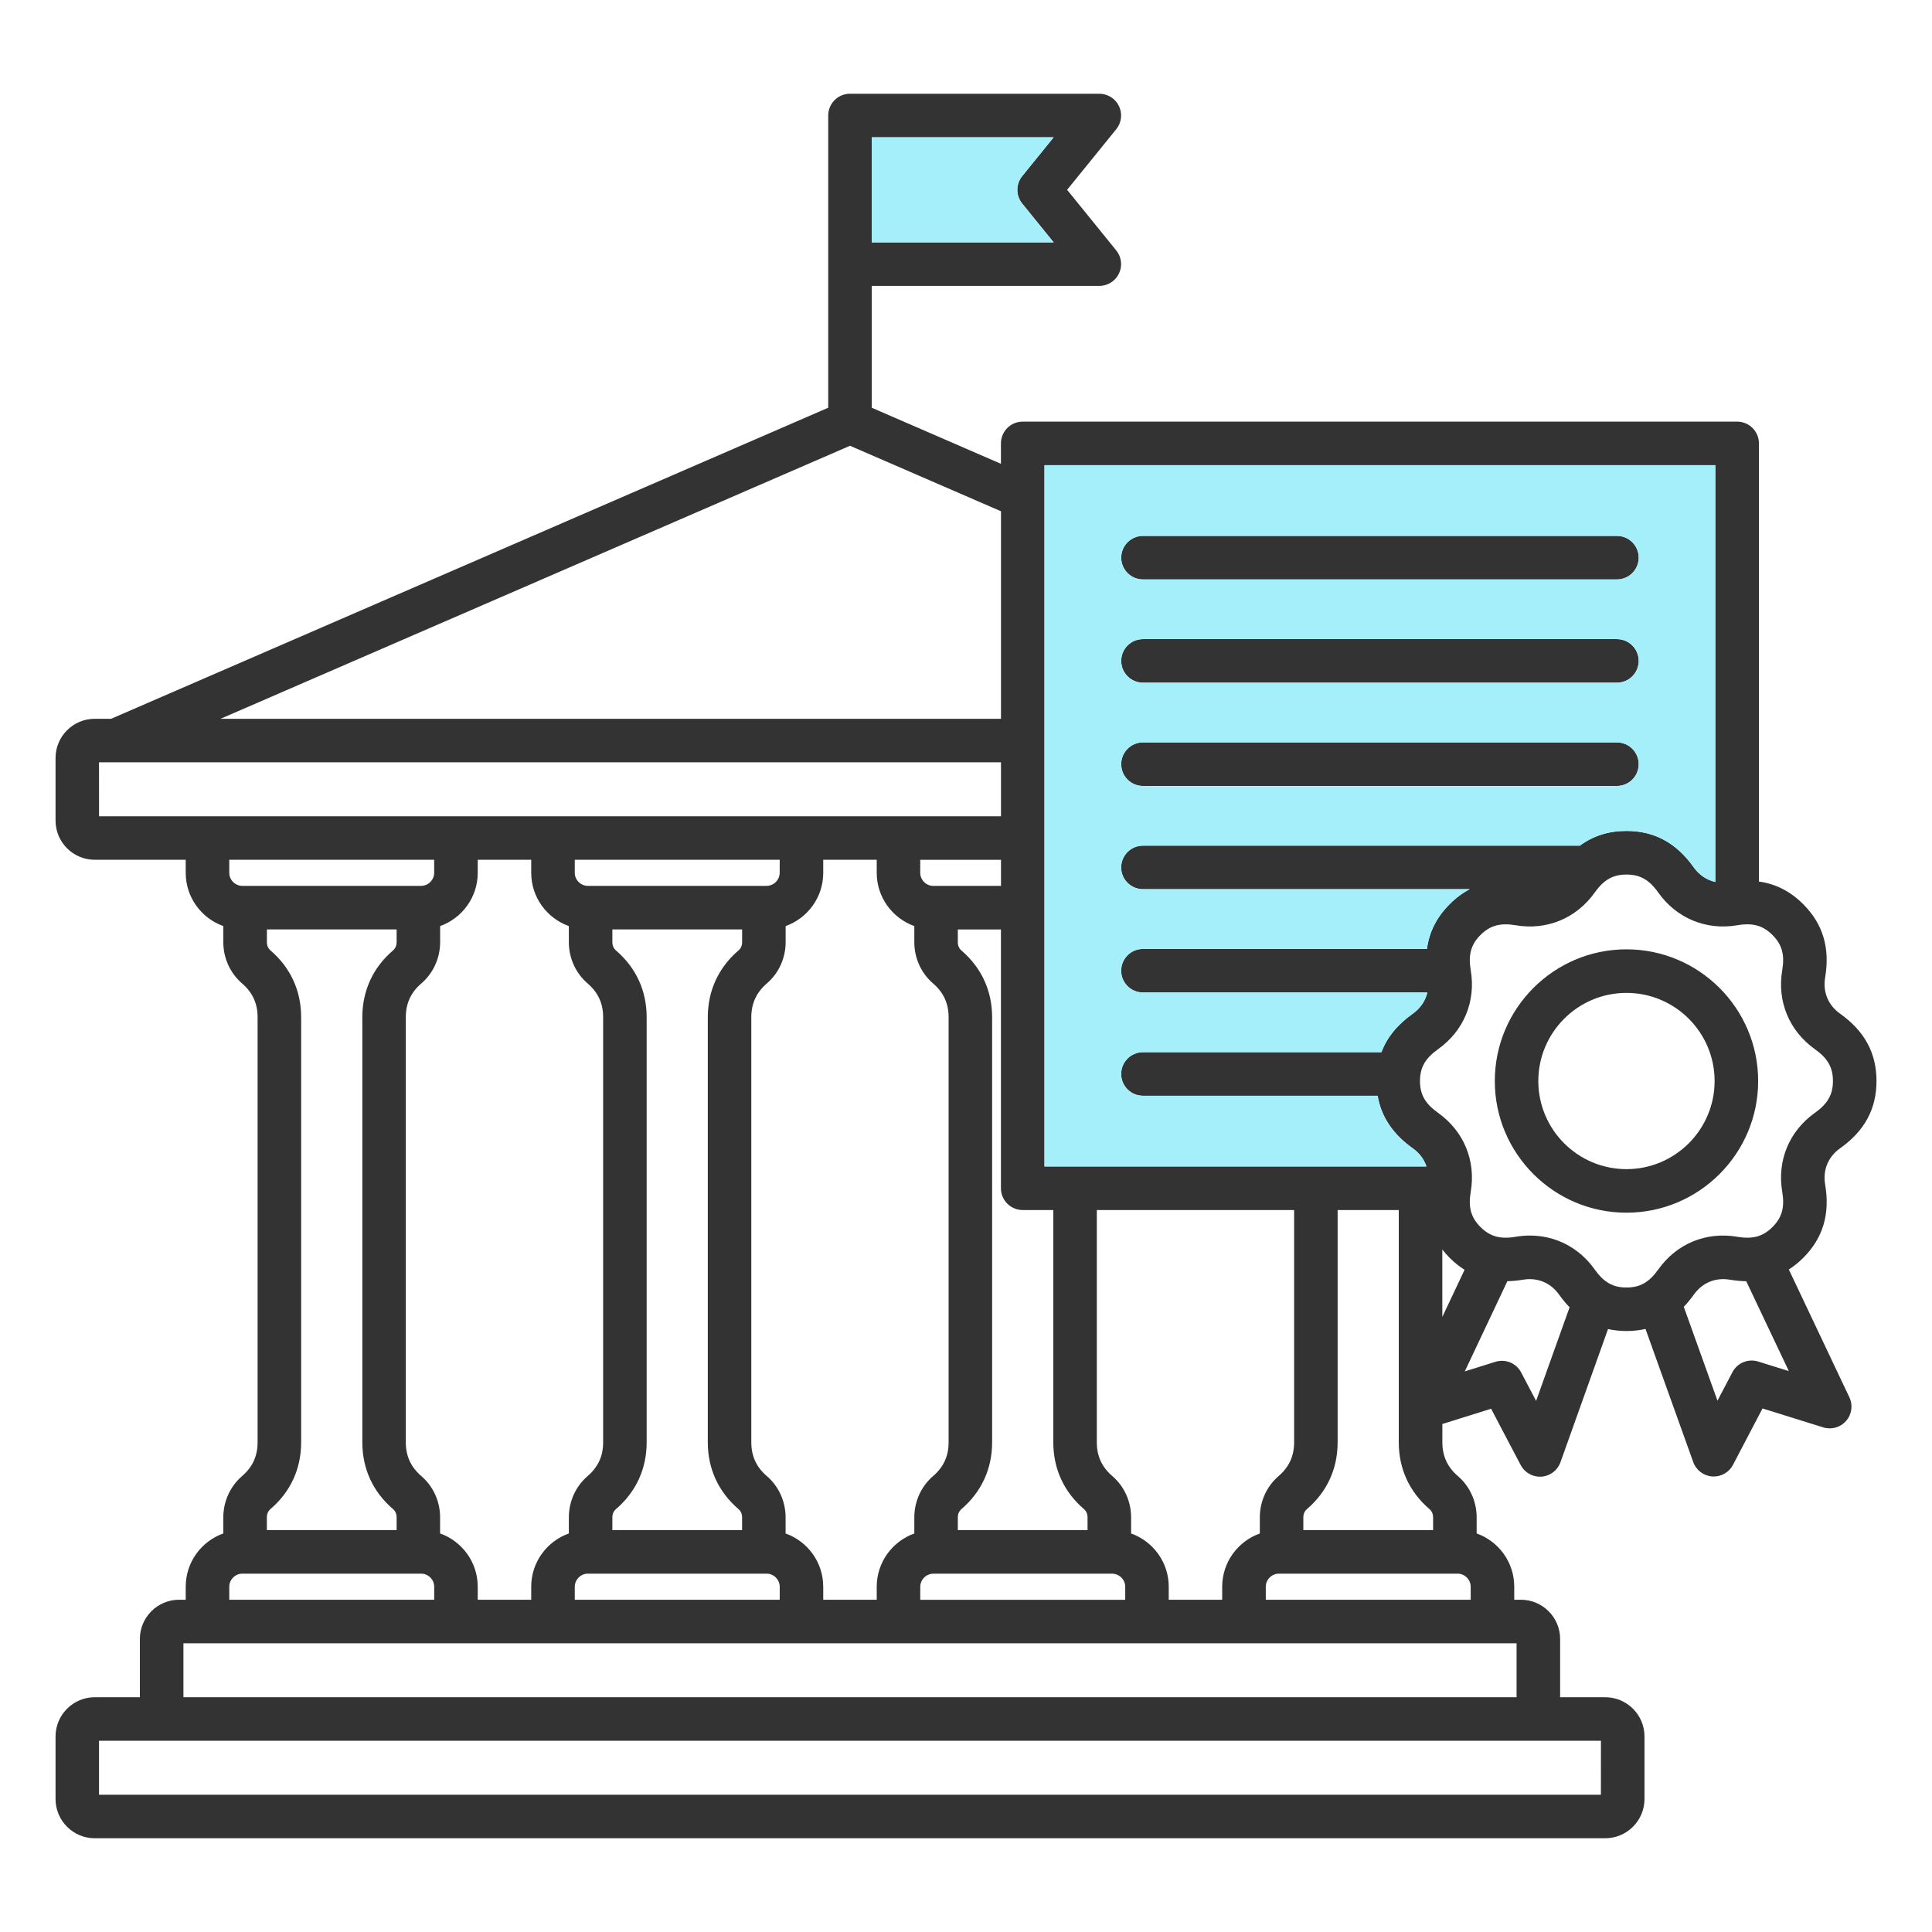 <?xml version="1.0" encoding="UTF-8"?>
<svg xmlns="http://www.w3.org/2000/svg" width="48" height="48" viewBox="0 0 48 48" fill="none">
  <path class="html-svg_black" d="M27.856 13.855C27.856 13.557 28.098 13.314 28.397 13.314H40.172C40.471 13.314 40.713 13.556 40.713 13.855C40.713 14.154 40.471 14.396 40.172 14.396H28.397C28.098 14.396 27.856 14.154 27.856 13.855ZM28.397 16.961H40.172C40.471 16.961 40.713 16.719 40.713 16.42C40.713 16.121 40.471 15.879 40.172 15.879H28.397C28.098 15.879 27.856 16.121 27.856 16.42C27.856 16.719 28.098 16.961 28.397 16.961ZM28.397 19.527H40.172C40.471 19.527 40.713 19.285 40.713 18.986C40.713 18.687 40.471 18.445 40.172 18.445H28.397C28.098 18.445 27.856 18.687 27.856 18.986C27.856 19.285 28.098 19.527 28.397 19.527ZM45.345 29.428C45.47 30.163 45.292 30.759 44.802 31.25C44.688 31.364 44.569 31.46 44.443 31.54L45.947 34.715C46.039 34.909 46.008 35.139 45.867 35.301C45.726 35.463 45.503 35.527 45.298 35.463L43.789 34.993L43.056 36.393C42.963 36.572 42.778 36.683 42.577 36.683C42.565 36.683 42.553 36.683 42.54 36.682C42.326 36.667 42.141 36.527 42.068 36.325L40.882 33.017C40.732 33.051 40.575 33.069 40.409 33.069C40.248 33.069 40.096 33.052 39.951 33.02L38.769 36.329C38.697 36.531 38.512 36.672 38.298 36.687C38.285 36.688 38.272 36.688 38.26 36.688C38.06 36.688 37.875 36.578 37.781 36.399L37.046 35L35.835 35.379V35.834C35.835 36.175 35.961 36.449 36.22 36.672C36.517 36.927 36.687 37.301 36.687 37.699V38.098C37.231 38.292 37.621 38.811 37.621 39.421V39.745H37.785C38.323 39.745 38.761 40.182 38.761 40.72V42.167H39.881C40.419 42.167 40.857 42.604 40.857 43.142V44.696C40.857 45.233 40.419 45.671 39.881 45.671H2.354C1.817 45.671 1.38 45.233 1.38 44.696V43.142C1.38 42.605 1.817 42.167 2.354 42.167H3.475V40.72C3.475 40.183 3.912 39.745 4.45 39.745H4.614V39.421C4.614 38.811 5.004 38.292 5.548 38.098V37.699C5.548 37.302 5.719 36.927 6.015 36.672C6.275 36.449 6.4 36.175 6.4 35.834V25.273C6.4 24.931 6.275 24.657 6.015 24.434C5.719 24.179 5.548 23.805 5.548 23.407V23.008C5.004 22.814 4.614 22.295 4.614 21.685V21.361H2.354C1.817 21.361 1.38 20.924 1.38 20.386V18.832C1.38 18.295 1.817 17.858 2.354 17.858H2.761L20.577 10.13V2.87C20.577 2.571 20.819 2.329 21.118 2.329H27.313C27.521 2.329 27.711 2.449 27.801 2.637C27.891 2.825 27.864 3.049 27.733 3.21L26.512 4.716L27.733 6.222C27.864 6.384 27.891 6.607 27.801 6.795C27.711 6.983 27.521 7.103 27.313 7.103H21.658V10.13L24.868 11.523V11.016C24.868 10.717 25.11 10.475 25.409 10.475H43.159C43.457 10.475 43.7 10.717 43.7 11.016V21.902C44.118 21.959 44.482 22.145 44.801 22.465C45.291 22.955 45.469 23.551 45.345 24.286C45.284 24.646 45.42 24.974 45.717 25.185C46.325 25.617 46.621 26.163 46.621 26.857C46.621 27.551 46.325 28.098 45.717 28.529C45.419 28.741 45.284 29.068 45.345 29.428ZM21.658 6.022H26.178L25.396 5.057C25.235 4.858 25.235 4.574 25.396 4.376L26.178 3.411H21.658V6.022ZM25.95 28.981H35.44C35.381 28.804 35.267 28.648 35.1 28.53C34.604 28.177 34.316 27.747 34.227 27.224H28.396C28.098 27.224 27.855 26.982 27.855 26.683C27.855 26.384 28.097 26.142 28.396 26.142H34.321C34.46 25.772 34.718 25.456 35.1 25.185C35.291 25.049 35.413 24.866 35.462 24.658H28.396C28.098 24.658 27.855 24.416 27.855 24.117C27.855 23.818 28.097 23.576 28.396 23.576H35.452C35.508 23.153 35.694 22.786 36.016 22.464C36.171 22.308 36.337 22.185 36.516 22.091H28.396C28.097 22.091 27.855 21.85 27.855 21.551C27.855 21.252 28.097 21.01 28.396 21.01H39.252C39.583 20.765 39.966 20.644 40.408 20.644C41.101 20.644 41.648 20.939 42.08 21.548C42.217 21.741 42.405 21.864 42.617 21.912V11.557H25.95L25.95 28.981ZM34.752 35.834V30.063H33.233V35.834C33.233 36.491 32.97 37.065 32.471 37.493C32.411 37.545 32.381 37.614 32.381 37.7V38.016H35.605V37.7C35.605 37.614 35.574 37.545 35.514 37.493C35.016 37.065 34.752 36.491 34.752 35.834ZM30.365 39.745V39.422C30.365 38.812 30.756 38.293 31.3 38.099V37.7C31.3 37.302 31.47 36.928 31.767 36.672C32.026 36.45 32.152 36.176 32.152 35.834V30.063H27.25V35.834C27.25 36.176 27.376 36.45 27.635 36.672C27.932 36.927 28.102 37.302 28.102 37.7V38.099C28.646 38.293 29.037 38.812 29.037 39.422V39.745H30.365ZM7.482 25.273V35.834C7.482 36.491 7.219 37.064 6.72 37.492C6.66 37.544 6.63 37.613 6.63 37.699V38.015H9.854V37.699C9.854 37.614 9.824 37.544 9.764 37.492C9.265 37.064 9.002 36.491 9.002 35.834V25.273C9.002 24.615 9.265 24.042 9.764 23.614C9.805 23.578 9.854 23.513 9.854 23.407V23.091H6.631V23.407C6.631 23.492 6.661 23.562 6.721 23.614C7.219 24.042 7.482 24.615 7.482 25.273ZM11.869 39.421V39.745H13.198V39.421C13.198 38.811 13.589 38.292 14.133 38.098V37.699C14.133 37.302 14.303 36.927 14.6 36.672C14.859 36.449 14.985 36.175 14.985 35.834V25.273C14.985 24.931 14.859 24.657 14.6 24.434C14.303 24.179 14.133 23.805 14.133 23.407V23.008C13.589 22.814 13.198 22.295 13.198 21.685V21.361H11.869V21.685C11.869 22.295 11.479 22.814 10.935 23.008V23.407C10.935 23.804 10.764 24.179 10.467 24.434C10.208 24.657 10.082 24.931 10.082 25.273V35.834C10.082 36.175 10.208 36.449 10.467 36.672C10.764 36.927 10.934 37.301 10.934 37.699V38.098C11.478 38.292 11.869 38.811 11.869 39.421ZM17.585 35.834V25.273C17.585 24.616 17.849 24.042 18.347 23.614C18.388 23.579 18.438 23.514 18.438 23.407V23.091H15.214V23.407C15.214 23.493 15.244 23.562 15.304 23.614C15.803 24.042 16.066 24.616 16.066 25.273V35.834C16.066 36.491 15.803 37.064 15.304 37.493C15.244 37.545 15.214 37.614 15.214 37.7V38.016H18.437V37.7C18.437 37.614 18.407 37.545 18.347 37.493C17.849 37.065 17.585 36.491 17.585 35.834ZM19.372 21.361H14.28V21.686C14.28 21.861 14.428 22.009 14.604 22.009H19.047C19.223 22.009 19.371 21.861 19.371 21.686L19.372 21.361ZM14.28 39.745H19.372V39.422C19.372 39.246 19.224 39.097 19.048 39.097H14.604C14.428 39.097 14.28 39.246 14.28 39.422L14.28 39.745ZM20.453 39.422V39.745H21.782V39.422C21.782 38.812 22.173 38.293 22.716 38.099V37.7C22.716 37.302 22.886 36.928 23.183 36.672C23.442 36.45 23.568 36.176 23.568 35.834V25.273C23.568 24.931 23.442 24.657 23.183 24.434C22.886 24.18 22.716 23.805 22.716 23.407V23.008C22.173 22.814 21.782 22.295 21.782 21.686V21.361H20.453V21.686C20.453 22.295 20.063 22.814 19.519 23.008V23.407C19.519 23.805 19.348 24.18 19.051 24.434C18.793 24.657 18.666 24.931 18.666 25.273V35.834C18.666 36.176 18.792 36.45 19.051 36.672C19.348 36.927 19.518 37.302 19.518 37.7V38.099C20.062 38.293 20.453 38.812 20.453 39.422ZM26.169 35.834V30.063H25.409C25.111 30.063 24.868 29.822 24.868 29.522V23.092H23.797V23.408C23.797 23.493 23.827 23.563 23.887 23.615C24.385 24.043 24.649 24.616 24.649 25.273V35.834C24.649 36.492 24.385 37.065 23.887 37.493C23.827 37.545 23.797 37.614 23.797 37.7V38.016H27.02V37.7C27.02 37.615 26.99 37.545 26.93 37.493C26.432 37.065 26.169 36.492 26.169 35.834ZM24.869 21.362H22.863V21.686C22.863 21.862 23.012 22.01 23.187 22.01H24.869V21.362ZM22.863 39.746H27.956V39.422C27.956 39.246 27.807 39.098 27.632 39.098H23.188C23.012 39.098 22.864 39.246 22.864 39.422L22.863 39.746ZM5.479 17.858H24.869V12.702L21.118 11.075L5.479 17.858ZM2.461 20.28H24.869V18.939H2.46L2.461 20.28ZM5.696 21.361V21.686C5.696 21.861 5.844 22.009 6.02 22.009H10.463C10.639 22.009 10.787 21.861 10.787 21.686V21.361H5.696ZM5.696 39.745H10.788V39.422C10.788 39.246 10.64 39.097 10.464 39.097H6.02C5.844 39.097 5.696 39.246 5.696 39.422V39.745ZM39.775 43.249H2.46V44.59H39.774L39.775 43.249ZM37.679 40.827H4.557V42.167H37.679V40.827ZM36.539 39.745V39.422C36.539 39.246 36.391 39.097 36.215 39.097H31.772C31.596 39.097 31.448 39.246 31.448 39.422V39.745H36.539ZM35.834 32.719L36.387 31.548C36.257 31.466 36.134 31.367 36.016 31.25C35.95 31.183 35.89 31.115 35.834 31.044V32.719ZM38.996 32.479C38.905 32.386 38.819 32.282 38.736 32.166C38.525 31.869 38.198 31.733 37.838 31.794C37.704 31.816 37.574 31.829 37.45 31.831L36.392 34.072L37.153 33.834C37.403 33.755 37.672 33.867 37.793 34.098L38.164 34.805L38.996 32.479ZM43.385 31.832C43.255 31.83 43.12 31.817 42.98 31.794C42.621 31.733 42.293 31.868 42.082 32.166C42.003 32.277 41.92 32.377 41.833 32.467L42.67 34.8L43.041 34.093C43.162 33.861 43.431 33.749 43.681 33.827L44.443 34.064L43.385 31.832ZM45.539 26.858C45.539 26.522 45.409 26.293 45.091 26.067C44.452 25.612 44.148 24.879 44.279 24.106C44.344 23.721 44.274 23.467 44.037 23.23C43.8 22.993 43.546 22.922 43.161 22.988C42.387 23.119 41.654 22.815 41.2 22.176C40.974 21.857 40.745 21.728 40.409 21.728C40.074 21.728 39.845 21.858 39.619 22.176C39.164 22.816 38.431 23.119 37.658 22.988C37.273 22.923 37.019 22.993 36.782 23.23C36.545 23.467 36.475 23.721 36.54 24.106C36.671 24.88 36.367 25.613 35.728 26.067C35.41 26.294 35.279 26.522 35.279 26.858C35.279 27.194 35.41 27.422 35.728 27.648C36.368 28.103 36.671 28.836 36.54 29.609C36.475 29.995 36.545 30.248 36.782 30.485C37.019 30.722 37.273 30.793 37.658 30.727C37.776 30.707 37.895 30.697 38.01 30.697C38.65 30.697 39.234 30.997 39.619 31.539C39.845 31.858 40.074 31.988 40.409 31.988C40.745 31.988 40.974 31.858 41.2 31.539C41.654 30.899 42.387 30.596 43.161 30.727C43.546 30.793 43.8 30.722 44.037 30.485C44.274 30.248 44.344 29.994 44.279 29.609C44.148 28.835 44.451 28.103 45.091 27.648C45.409 27.422 45.539 27.192 45.539 26.858ZM43.681 26.858C43.681 28.661 42.213 30.129 40.409 30.129C38.605 30.129 37.138 28.661 37.138 26.858C37.138 25.054 38.605 23.586 40.409 23.586C42.213 23.586 43.681 25.054 43.681 26.858ZM42.599 26.858C42.599 25.65 41.617 24.668 40.409 24.668C39.202 24.668 38.219 25.65 38.219 26.858C38.219 28.065 39.202 29.047 40.409 29.047C41.617 29.047 42.599 28.065 42.599 26.858Z" fill="#333333"></path>
  <path class="html-svg_clr f-transp" d="M21.658 6.022H26.178L25.396 5.057C25.235 4.858 25.235 4.574 25.396 4.376L26.178 3.411H21.658V6.022Z" fill="#A4EFFA"></path>
  <path class="html-svg_clr f-transp" fill-rule="evenodd" clip-rule="evenodd" d="M25.95 28.981H35.44C35.381 28.804 35.267 28.648 35.1 28.53C34.604 28.177 34.316 27.747 34.227 27.224H28.396C28.098 27.224 27.855 26.982 27.855 26.683C27.855 26.384 28.097 26.142 28.396 26.142H34.321C34.46 25.772 34.718 25.456 35.1 25.185C35.291 25.049 35.413 24.866 35.462 24.658H28.396C28.098 24.658 27.855 24.416 27.855 24.117C27.855 23.818 28.097 23.576 28.396 23.576H35.452C35.508 23.153 35.694 22.786 36.016 22.464C36.171 22.308 36.337 22.185 36.516 22.091H28.396C28.097 22.091 27.855 21.85 27.855 21.551C27.855 21.252 28.097 21.01 28.396 21.01H39.252C39.583 20.765 39.966 20.644 40.408 20.644C41.101 20.644 41.648 20.939 42.08 21.548C42.217 21.741 42.405 21.864 42.617 21.912V11.557H25.95L25.95 28.981ZM28.397 13.314C28.098 13.314 27.856 13.557 27.856 13.855C27.856 14.154 28.098 14.396 28.397 14.396H40.172C40.471 14.396 40.713 14.154 40.713 13.855C40.713 13.556 40.471 13.314 40.172 13.314H28.397ZM40.172 16.961H28.397C28.098 16.961 27.856 16.719 27.856 16.42C27.856 16.121 28.098 15.879 28.397 15.879H40.172C40.471 15.879 40.713 16.121 40.713 16.42C40.713 16.719 40.471 16.961 40.172 16.961ZM40.172 19.527H28.397C28.098 19.527 27.856 19.285 27.856 18.986C27.856 18.687 28.098 18.445 28.397 18.445H40.172C40.471 18.445 40.713 18.687 40.713 18.986C40.713 19.285 40.471 19.527 40.172 19.527Z" fill="#A4EFFA"></path>
</svg>
